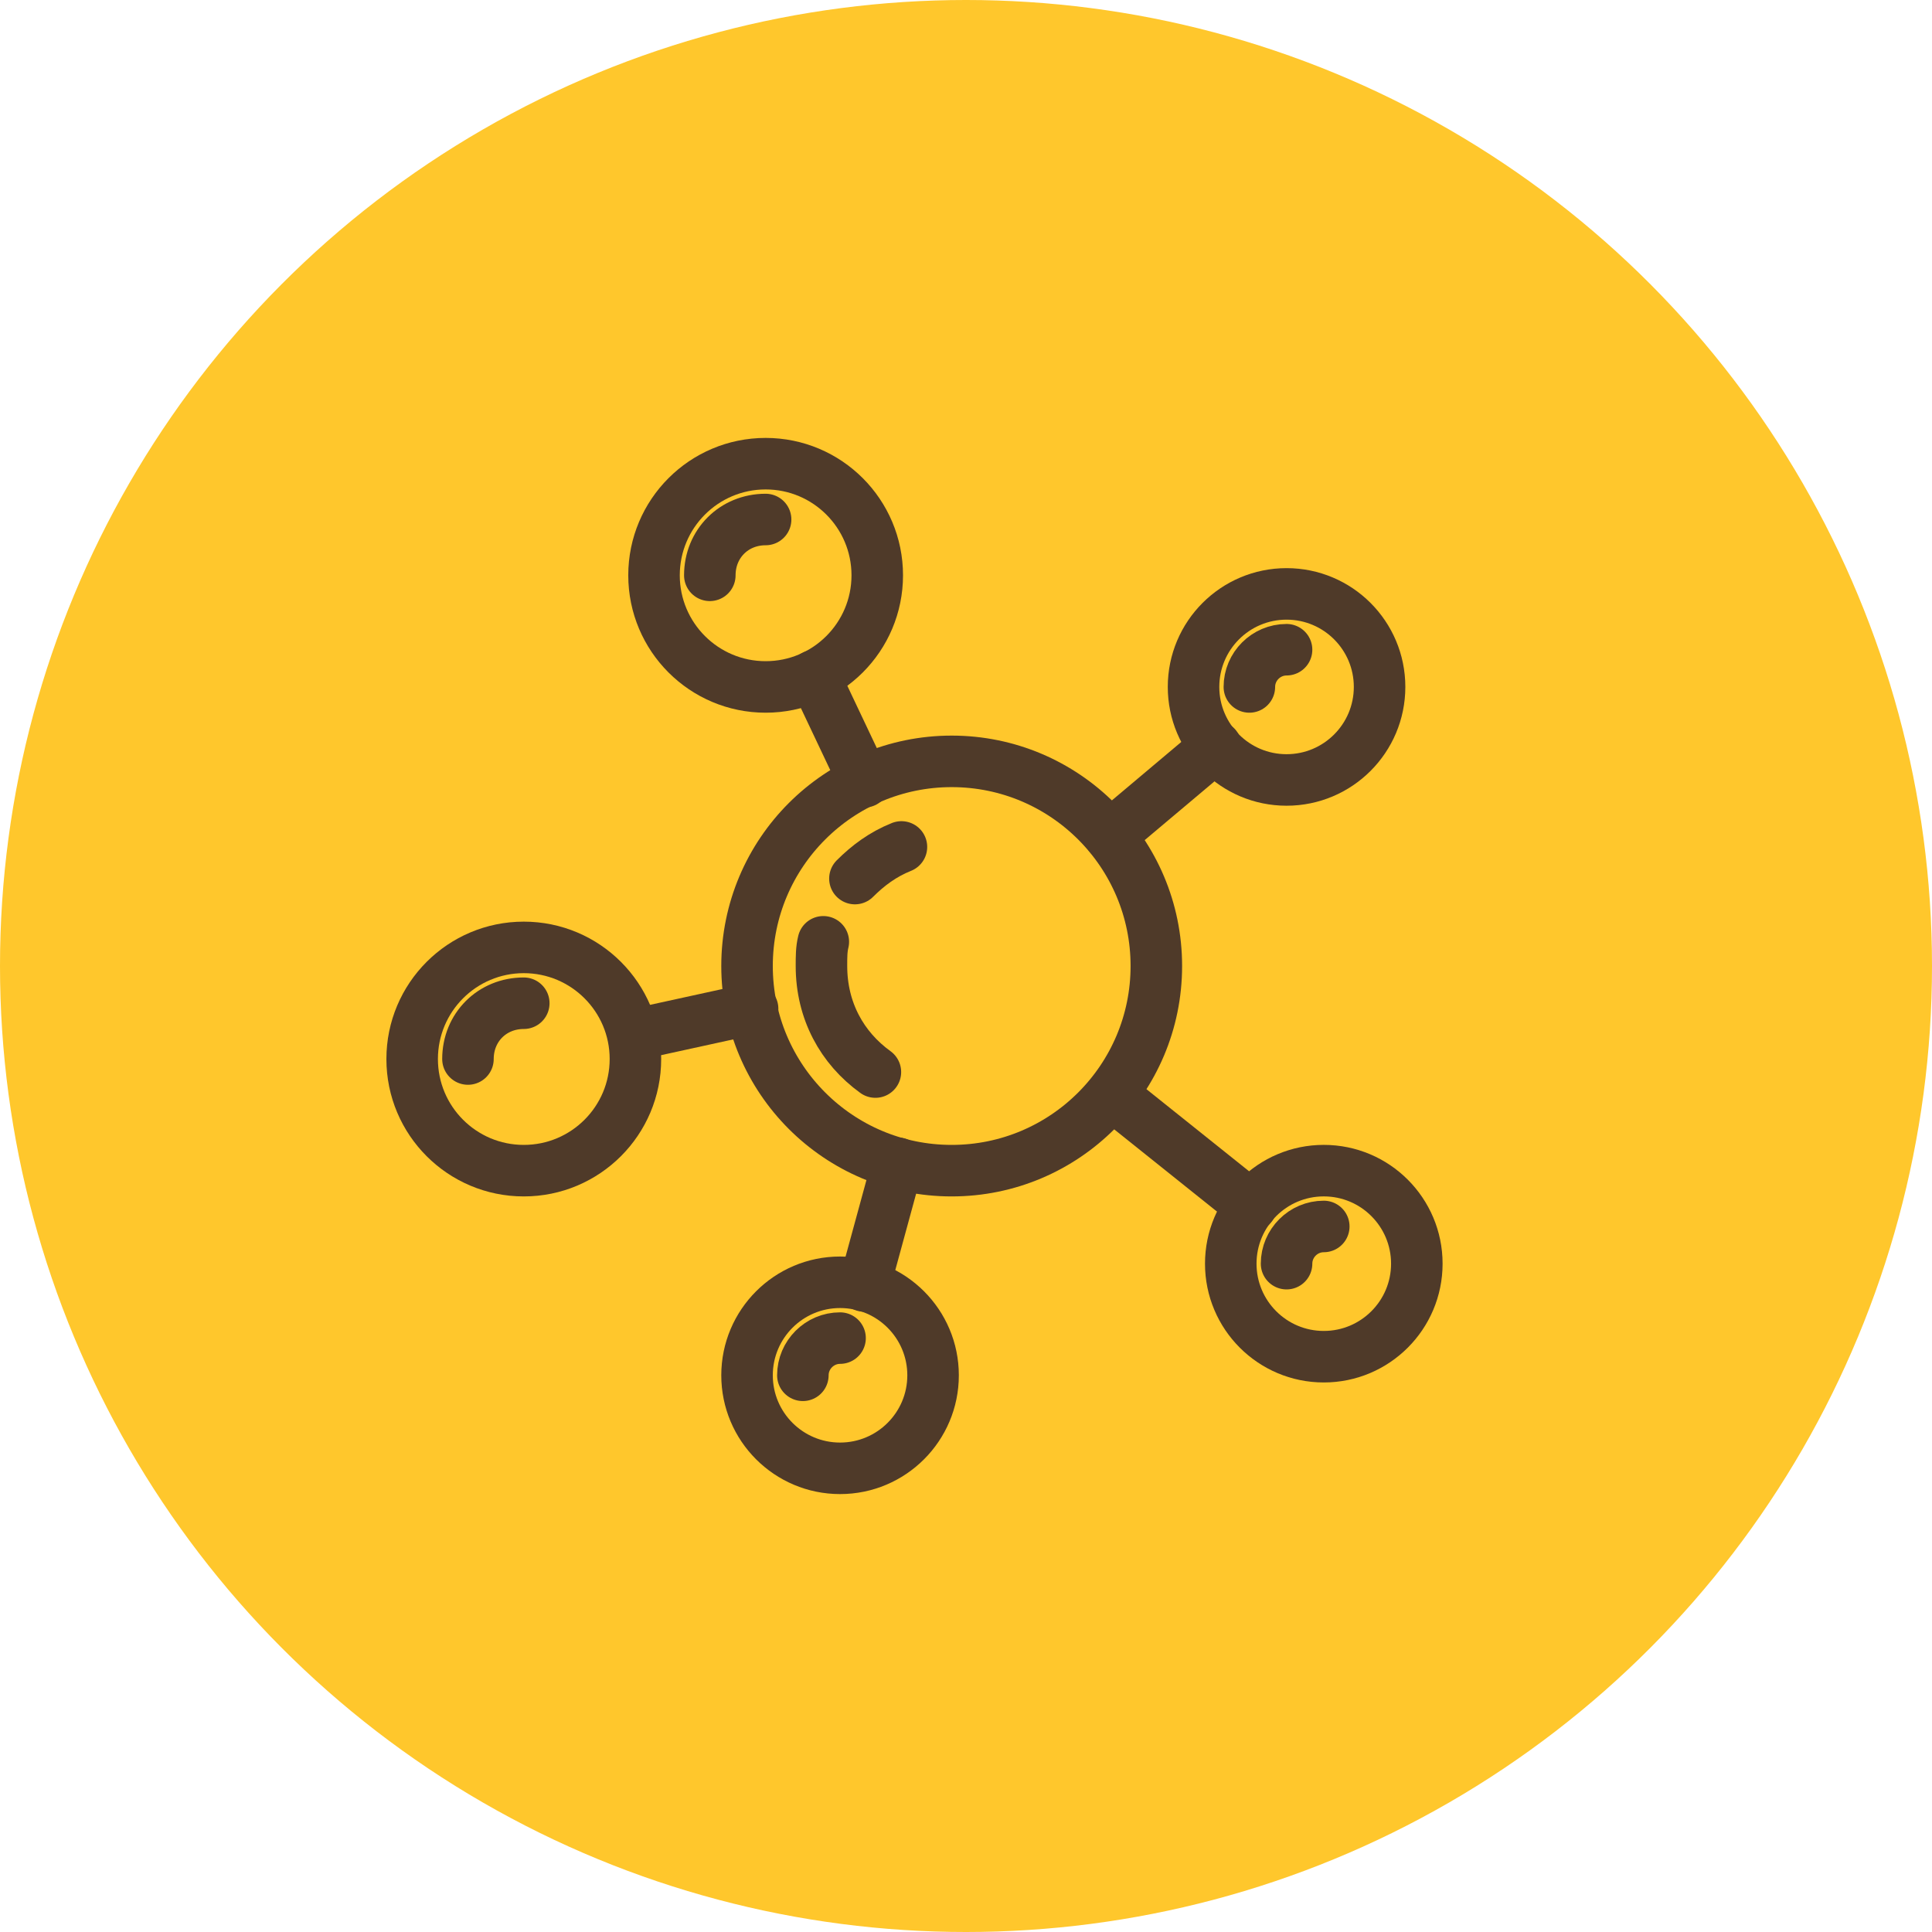 <?xml version="1.0" encoding="UTF-8"?> <svg xmlns="http://www.w3.org/2000/svg" width="75" height="75" viewBox="0 0 75 75" fill="none"> <circle cx="37.5" cy="37.5" r="37.5" fill="#FFC72C"></circle> <path d="M36.944 45.445C41.332 45.445 44.889 41.888 44.889 37.5C44.889 33.113 41.332 29.556 36.944 29.556C32.557 29.556 29 33.113 29 37.5C29 41.888 32.557 45.445 36.944 45.445Z" stroke="#4F3A29" stroke-width="2" stroke-miterlimit="10" stroke-linecap="round" stroke-linejoin="round"></path> <path d="M33.188 34.106C33.694 33.6 34.272 33.167 34.994 32.878" stroke="#4F3A29" stroke-width="2" stroke-miterlimit="10" stroke-linecap="round" stroke-linejoin="round"></path> <path d="M33.983 41.617C32.683 40.678 31.889 39.233 31.889 37.5C31.889 37.139 31.889 36.85 31.961 36.561" stroke="#4F3A29" stroke-width="2" stroke-miterlimit="10" stroke-linecap="round" stroke-linejoin="round"></path> <path d="M29.722 26.667C32.115 26.667 34.055 24.727 34.055 22.333C34.055 19.94 32.115 18 29.722 18C27.329 18 25.389 19.94 25.389 22.333C25.389 24.727 27.329 26.667 29.722 26.667Z" stroke="#4F3A29" stroke-width="2" stroke-miterlimit="10" stroke-linecap="round" stroke-linejoin="round"></path> <path d="M27.555 22.334C27.555 21.106 28.494 20.167 29.721 20.167" stroke="#4F3A29" stroke-width="2" stroke-miterlimit="10" stroke-linecap="round" stroke-linejoin="round"></path> <path d="M20.333 45.445C22.727 45.445 24.667 43.505 24.667 41.111C24.667 38.718 22.727 36.778 20.333 36.778C17.94 36.778 16 38.718 16 41.111C16 43.505 17.94 45.445 20.333 45.445Z" stroke="#4F3A29" stroke-width="2" stroke-miterlimit="10" stroke-linecap="round" stroke-linejoin="round"></path> <path d="M18.166 41.111C18.166 39.883 19.105 38.945 20.333 38.945" stroke="#4F3A29" stroke-width="2" stroke-miterlimit="10" stroke-linecap="round" stroke-linejoin="round"></path> <path d="M32.611 57C34.605 57 36.222 55.383 36.222 53.389C36.222 51.395 34.605 49.778 32.611 49.778C30.617 49.778 29 51.395 29 53.389C29 55.383 30.617 57 32.611 57Z" stroke="#4F3A29" stroke-width="2" stroke-miterlimit="10" stroke-linecap="round" stroke-linejoin="round"></path> <path d="M31.167 53.389C31.167 52.595 31.817 51.945 32.611 51.945" stroke="#4F3A29" stroke-width="2" stroke-miterlimit="10" stroke-linecap="round" stroke-linejoin="round"></path> <path d="M51.389 52.667C53.384 52.667 55.001 51.05 55.001 49.056C55.001 47.061 53.384 45.444 51.389 45.444C49.395 45.444 47.778 47.061 47.778 49.056C47.778 51.05 49.395 52.667 51.389 52.667Z" stroke="#4F3A29" stroke-width="2" stroke-miterlimit="10" stroke-linecap="round" stroke-linejoin="round"></path> <path d="M49.944 49.055C49.944 48.261 50.594 47.611 51.389 47.611" stroke="#4F3A29" stroke-width="2" stroke-miterlimit="10" stroke-linecap="round" stroke-linejoin="round"></path> <path d="M49.944 30.278C51.938 30.278 53.555 28.661 53.555 26.666C53.555 24.672 51.938 23.055 49.944 23.055C47.95 23.055 46.333 24.672 46.333 26.666C46.333 28.661 47.95 30.278 49.944 30.278Z" stroke="#4F3A29" stroke-width="2" stroke-miterlimit="10" stroke-linecap="round" stroke-linejoin="round"></path> <path d="M48.5 26.667C48.5 25.872 49.15 25.222 49.944 25.222" stroke="#4F3A29" stroke-width="2" stroke-miterlimit="10" stroke-linecap="round" stroke-linejoin="round"></path> <path d="M47.202 28.978L43.085 32.444" stroke="#4F3A29" stroke-width="2" stroke-miterlimit="10" stroke-linecap="round" stroke-linejoin="round"></path> <path d="M33.552 30.35L31.602 26.233" stroke="#4F3A29" stroke-width="2" stroke-miterlimit="10" stroke-linecap="round" stroke-linejoin="round"></path> <path d="M48.573 46.817L43.156 42.483" stroke="#4F3A29" stroke-width="2" stroke-miterlimit="10" stroke-linecap="round" stroke-linejoin="round"></path> <path d="M34.85 45.156L33.55 49.922" stroke="#4F3A29" stroke-width="2" stroke-miterlimit="10" stroke-linecap="round" stroke-linejoin="round"></path> <path d="M29.216 39.161L24.594 40.172" stroke="#4F3A29" stroke-width="2" stroke-miterlimit="10" stroke-linecap="round" stroke-linejoin="round"></path> </svg> 
